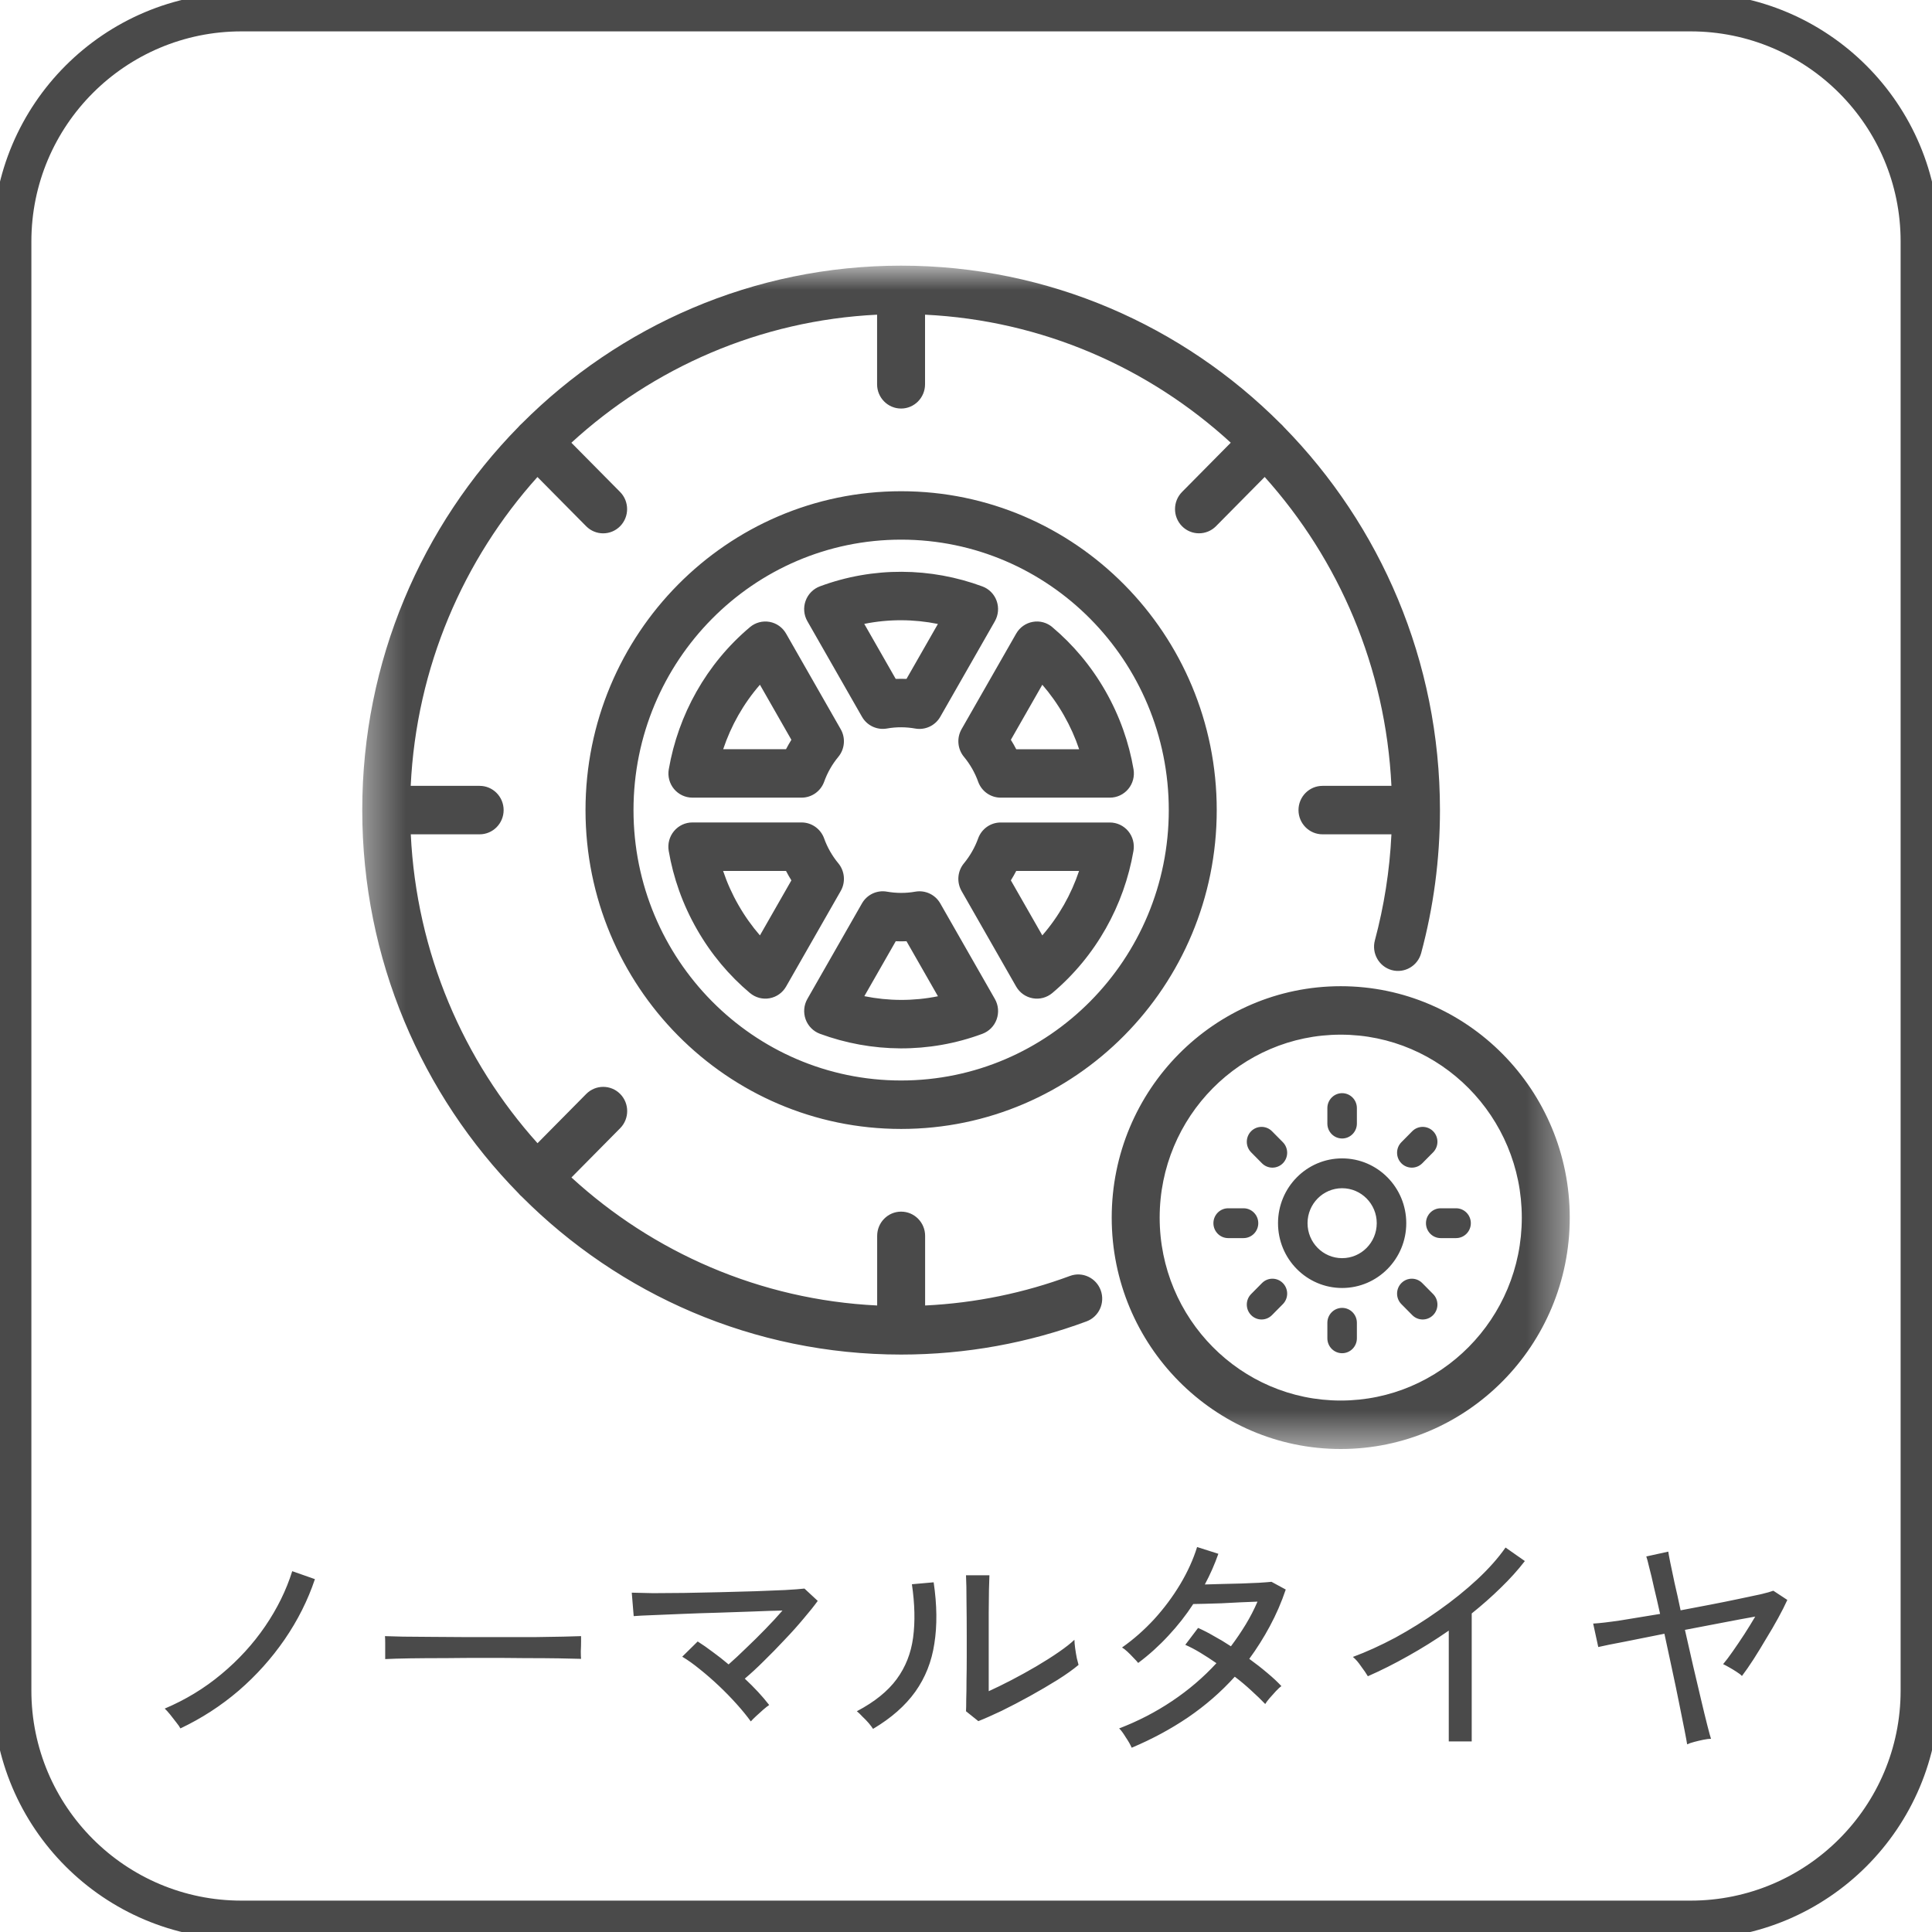 <svg width="50" height="50" viewBox="0 0 50 50" fill="none" xmlns="http://www.w3.org/2000/svg">
<g clip-path="url(#clip0_1208_6143)">
<path d="M43.75 0.312H6.25C2.971 0.312 0.312 2.971 0.312 6.25V43.75C0.312 47.029 2.971 49.688 6.25 49.688H43.75C47.029 49.688 49.688 47.029 49.688 43.75V6.25C49.688 2.971 47.029 0.312 43.75 0.312Z" stroke="#4A4A4A"/>
<path d="M4.669 44.731C4.648 44.689 4.611 44.635 4.556 44.568C4.506 44.502 4.454 44.435 4.4 44.368C4.346 44.302 4.3 44.252 4.263 44.218C4.804 43.989 5.294 43.691 5.731 43.325C6.173 42.958 6.55 42.545 6.863 42.087C7.175 41.629 7.409 41.154 7.563 40.662L8.15 40.868C7.967 41.414 7.706 41.933 7.369 42.425C7.031 42.916 6.634 43.36 6.175 43.756C5.717 44.148 5.215 44.472 4.669 44.731ZM9.969 42.937C9.969 42.9 9.969 42.841 9.969 42.762C9.969 42.679 9.969 42.597 9.969 42.518C9.969 42.439 9.967 42.381 9.963 42.343C10.067 42.347 10.223 42.352 10.431 42.356C10.64 42.356 10.881 42.358 11.156 42.362C11.436 42.362 11.729 42.364 12.038 42.368C12.35 42.368 12.661 42.368 12.969 42.368C13.281 42.368 13.575 42.368 13.85 42.368C14.125 42.364 14.367 42.36 14.575 42.356C14.784 42.352 14.938 42.347 15.038 42.343C15.038 42.356 15.038 42.375 15.038 42.4C15.038 42.425 15.038 42.452 15.038 42.481C15.038 42.556 15.036 42.641 15.031 42.737C15.031 42.829 15.034 42.893 15.038 42.931C14.909 42.927 14.717 42.922 14.463 42.918C14.209 42.914 13.917 42.912 13.588 42.912C13.263 42.908 12.923 42.906 12.569 42.906C12.215 42.906 11.869 42.908 11.531 42.912C11.194 42.912 10.888 42.914 10.613 42.918C10.342 42.922 10.127 42.929 9.969 42.937ZM19.431 44.55C19.331 44.412 19.211 44.264 19.069 44.106C18.927 43.947 18.775 43.791 18.613 43.637C18.45 43.483 18.286 43.339 18.119 43.206C17.956 43.072 17.802 42.962 17.656 42.875L18.056 42.481C18.181 42.56 18.313 42.652 18.45 42.756C18.588 42.856 18.723 42.962 18.856 43.075C18.994 42.954 19.144 42.814 19.306 42.656C19.473 42.498 19.64 42.333 19.806 42.162C19.973 41.991 20.121 41.831 20.25 41.681C20.025 41.685 19.767 41.693 19.475 41.706C19.183 41.714 18.879 41.725 18.563 41.737C18.25 41.745 17.948 41.756 17.656 41.768C17.369 41.781 17.113 41.791 16.888 41.8C16.667 41.808 16.504 41.816 16.4 41.825L16.35 41.218C16.479 41.222 16.663 41.227 16.9 41.231C17.142 41.231 17.411 41.229 17.706 41.225C18.006 41.22 18.315 41.214 18.631 41.206C18.948 41.197 19.252 41.189 19.544 41.181C19.84 41.168 20.098 41.158 20.319 41.15C20.544 41.137 20.711 41.125 20.819 41.112L21.163 41.431C21.067 41.564 20.944 41.718 20.794 41.893C20.648 42.068 20.486 42.25 20.306 42.437C20.131 42.625 19.954 42.806 19.775 42.981C19.6 43.156 19.433 43.31 19.275 43.443C19.525 43.677 19.736 43.904 19.906 44.125C19.869 44.15 19.819 44.189 19.756 44.243C19.694 44.297 19.631 44.354 19.569 44.412C19.511 44.466 19.465 44.512 19.431 44.55ZM25.319 44.543L25 44.287C25.004 44.229 25.006 44.129 25.006 43.987C25.011 43.841 25.013 43.675 25.013 43.487C25.017 43.295 25.019 43.097 25.019 42.893C25.019 42.689 25.019 42.5 25.019 42.325C25.019 42.029 25.017 41.737 25.013 41.45C25.013 41.162 25.009 40.935 25 40.768H25.606C25.602 40.848 25.598 40.977 25.594 41.156C25.594 41.331 25.592 41.523 25.588 41.731C25.588 41.935 25.588 42.125 25.588 42.3V43.768C25.763 43.689 25.959 43.593 26.175 43.481C26.392 43.368 26.606 43.25 26.819 43.125C27.031 43 27.225 42.877 27.4 42.756C27.575 42.635 27.711 42.529 27.806 42.437C27.806 42.491 27.813 42.564 27.825 42.656C27.838 42.748 27.852 42.835 27.869 42.918C27.89 42.998 27.904 43.054 27.913 43.087C27.775 43.204 27.594 43.333 27.369 43.475C27.148 43.612 26.911 43.752 26.656 43.893C26.406 44.031 26.163 44.158 25.925 44.275C25.688 44.387 25.486 44.477 25.319 44.543ZM22.594 44.743C22.569 44.702 22.531 44.652 22.481 44.593C22.431 44.535 22.377 44.479 22.319 44.425C22.265 44.366 22.217 44.32 22.175 44.287C22.634 44.045 22.977 43.768 23.206 43.456C23.436 43.143 23.577 42.785 23.631 42.381C23.686 41.972 23.675 41.512 23.6 41L24.163 40.95C24.25 41.537 24.256 42.066 24.181 42.537C24.111 43.004 23.946 43.418 23.688 43.781C23.429 44.143 23.065 44.464 22.594 44.743ZM29.288 45.231C29.254 45.152 29.202 45.06 29.131 44.956C29.065 44.847 29.009 44.773 28.963 44.731C29.446 44.547 29.902 44.312 30.331 44.025C30.761 43.737 31.144 43.41 31.481 43.043C31.344 42.948 31.206 42.858 31.069 42.775C30.931 42.691 30.8 42.623 30.675 42.568L31.006 42.131C31.14 42.189 31.277 42.26 31.419 42.343C31.565 42.422 31.711 42.51 31.856 42.606C31.994 42.422 32.121 42.235 32.238 42.043C32.354 41.852 32.456 41.654 32.544 41.45C32.411 41.454 32.263 41.46 32.1 41.468C31.938 41.477 31.775 41.485 31.613 41.493C31.454 41.498 31.308 41.502 31.175 41.506C31.046 41.51 30.948 41.512 30.881 41.512C30.694 41.8 30.479 42.073 30.238 42.331C30 42.589 29.74 42.825 29.456 43.037C29.427 43 29.386 42.954 29.331 42.9C29.281 42.845 29.229 42.793 29.175 42.743C29.121 42.693 29.075 42.658 29.038 42.637C29.334 42.429 29.611 42.185 29.869 41.906C30.127 41.623 30.352 41.32 30.544 41C30.736 40.679 30.881 40.358 30.981 40.037L31.531 40.212C31.436 40.483 31.319 40.748 31.181 41.006C31.319 41.002 31.471 40.998 31.638 40.993C31.804 40.989 31.969 40.985 32.131 40.981C32.298 40.972 32.448 40.966 32.581 40.962C32.719 40.954 32.827 40.945 32.906 40.937L33.275 41.137C33.163 41.47 33.025 41.787 32.863 42.087C32.704 42.383 32.527 42.664 32.331 42.931C32.498 43.052 32.652 43.172 32.794 43.293C32.94 43.414 33.063 43.529 33.163 43.637C33.125 43.662 33.077 43.706 33.019 43.768C32.965 43.827 32.911 43.887 32.856 43.95C32.806 44.008 32.769 44.058 32.744 44.1C32.64 43.991 32.521 43.877 32.388 43.756C32.254 43.631 32.111 43.51 31.956 43.393C31.602 43.785 31.2 44.135 30.75 44.443C30.3 44.748 29.813 45.01 29.288 45.231ZM37.494 45.068V42.2C37.152 42.437 36.802 42.656 36.444 42.856C36.09 43.056 35.742 43.231 35.4 43.381C35.358 43.31 35.3 43.225 35.225 43.125C35.154 43.02 35.084 42.939 35.013 42.881C35.363 42.752 35.729 42.585 36.113 42.381C36.496 42.172 36.869 41.939 37.231 41.681C37.598 41.422 37.931 41.154 38.231 40.875C38.531 40.595 38.775 40.32 38.963 40.05L39.463 40.4C39.283 40.633 39.075 40.864 38.838 41.093C38.604 41.322 38.354 41.543 38.088 41.756V45.068H37.494ZM43.663 45.143C43.654 45.081 43.631 44.956 43.594 44.768C43.556 44.581 43.511 44.352 43.456 44.081C43.402 43.81 43.342 43.52 43.275 43.212C43.209 42.9 43.142 42.589 43.075 42.281C42.7 42.356 42.356 42.425 42.044 42.487C41.736 42.545 41.508 42.591 41.363 42.625L41.231 42.018C41.386 42.01 41.619 41.983 41.931 41.937C42.244 41.887 42.588 41.831 42.963 41.768C42.908 41.518 42.856 41.291 42.806 41.087C42.761 40.879 42.719 40.704 42.681 40.562C42.648 40.42 42.623 40.327 42.606 40.281L43.175 40.156C43.179 40.193 43.196 40.285 43.225 40.431C43.254 40.572 43.292 40.752 43.338 40.968C43.388 41.181 43.44 41.416 43.494 41.675C43.761 41.625 44.023 41.575 44.281 41.525C44.54 41.475 44.777 41.427 44.994 41.381C45.215 41.335 45.402 41.295 45.556 41.262C45.715 41.225 45.827 41.193 45.894 41.168L46.256 41.406C46.194 41.543 46.115 41.7 46.019 41.875C45.923 42.05 45.819 42.229 45.706 42.412C45.598 42.595 45.49 42.773 45.381 42.943C45.273 43.11 45.173 43.254 45.081 43.375C45.056 43.345 45.011 43.31 44.944 43.268C44.881 43.227 44.817 43.187 44.75 43.15C44.684 43.112 44.631 43.085 44.594 43.068C44.665 42.985 44.748 42.875 44.844 42.737C44.94 42.6 45.04 42.452 45.144 42.293C45.248 42.131 45.342 41.979 45.425 41.837C45.188 41.879 44.908 41.931 44.588 41.993C44.267 42.056 43.94 42.118 43.606 42.181C43.677 42.493 43.748 42.806 43.819 43.118C43.894 43.431 43.963 43.722 44.025 43.993C44.088 44.26 44.142 44.483 44.188 44.662C44.233 44.841 44.265 44.954 44.281 45C44.231 45 44.165 45.008 44.081 45.025C44.002 45.041 43.923 45.06 43.844 45.081C43.765 45.102 43.704 45.123 43.663 45.143Z" fill="#4A4A4A"/>
<mask id="mask0_1208_6143" style="mask-type:luminance" maskUnits="userSpaceOnUse" x="9" y="6" width="32" height="32">
<path d="M40.625 6.875H9.375V37.5H40.625V6.875Z" fill="white"/>
</mask>
<g mask="url(#mask0_1208_6143)">
<path fill-rule="evenodd" clip-rule="evenodd" d="M9.375 20.965C9.375 17.098 10.92 13.594 13.419 11.047C13.432 11.031 13.445 11.016 13.46 11.002C13.474 10.987 13.489 10.974 13.504 10.961C16.025 8.436 19.494 6.875 23.321 6.875C27.148 6.875 30.617 8.436 33.138 10.961C33.153 10.973 33.168 10.987 33.182 11.002C33.196 11.016 33.21 11.031 33.222 11.047C35.721 13.594 37.266 17.098 37.266 20.965C37.266 22.245 37.097 23.485 36.78 24.665C36.69 24.999 36.349 25.196 36.018 25.106C35.688 25.015 35.492 24.67 35.582 24.336C35.818 23.455 35.965 22.537 36.01 21.592H34.226C33.883 21.592 33.605 21.311 33.605 20.965C33.605 20.619 33.883 20.338 34.226 20.338H36.01C35.863 17.268 34.647 14.479 32.73 12.344L31.469 13.619C31.227 13.863 30.833 13.863 30.591 13.619C30.349 13.374 30.349 12.977 30.591 12.732L31.852 11.457C29.739 9.52 26.979 8.292 23.94 8.144V9.946C23.94 10.292 23.662 10.573 23.32 10.573C22.977 10.573 22.699 10.292 22.699 9.946V8.144C19.66 8.292 16.9 9.521 14.787 11.458L16.048 12.732C16.29 12.977 16.29 13.374 16.048 13.619C15.806 13.864 15.413 13.864 15.17 13.619L13.909 12.345C11.992 14.479 10.776 17.268 10.629 20.338H12.413C12.756 20.338 13.034 20.619 13.034 20.965C13.034 21.311 12.756 21.592 12.413 21.592H10.631C10.778 24.662 11.994 27.451 13.911 29.586L15.172 28.311C15.414 28.067 15.808 28.067 16.05 28.311C16.292 28.556 16.292 28.953 16.05 29.198L14.789 30.473C16.901 32.409 19.662 33.638 22.701 33.786V31.984C22.701 31.638 22.979 31.357 23.321 31.357C23.664 31.357 23.942 31.638 23.942 31.984V33.786C25.253 33.723 26.513 33.458 27.691 33.021C28.012 32.902 28.369 33.069 28.487 33.394C28.605 33.719 28.44 34.079 28.118 34.198C26.622 34.753 25.006 35.056 23.321 35.056C19.494 35.056 16.025 33.495 13.505 30.97C13.489 30.957 13.475 30.944 13.46 30.929C13.446 30.914 13.433 30.899 13.42 30.884C10.92 28.336 9.375 24.831 9.375 20.965ZM23.321 12.713C27.829 12.713 31.489 16.41 31.489 20.965C31.489 25.519 27.829 29.217 23.321 29.217C18.813 29.217 15.153 25.52 15.153 20.965C15.153 16.41 18.813 12.713 23.321 12.713ZM23.321 13.966C19.498 13.966 16.395 17.102 16.395 20.965C16.395 24.827 19.498 27.963 23.321 27.963C27.144 27.963 30.248 24.827 30.248 20.965C30.248 17.102 27.144 13.966 23.321 13.966ZM17.308 19.909C17.552 18.5 18.276 17.184 19.409 16.23C19.55 16.111 19.735 16.062 19.916 16.094C20.096 16.126 20.253 16.238 20.344 16.398L21.757 18.871C21.888 19.099 21.863 19.385 21.696 19.587C21.536 19.78 21.412 19.999 21.329 20.231C21.239 20.479 21.006 20.643 20.745 20.643H17.919C17.736 20.643 17.562 20.561 17.444 20.42C17.326 20.278 17.276 20.091 17.308 19.908L17.308 19.909ZM18.716 19.389H20.342C20.385 19.306 20.432 19.225 20.481 19.146L19.667 17.721C19.239 18.213 18.919 18.782 18.716 19.389ZM25.424 26.755C24.039 27.27 22.549 27.245 21.219 26.754C21.047 26.69 20.912 26.553 20.849 26.379C20.787 26.205 20.803 26.012 20.895 25.852L22.308 23.379C22.439 23.151 22.697 23.03 22.954 23.076C23.195 23.118 23.444 23.12 23.689 23.076C23.946 23.031 24.204 23.152 24.334 23.38L25.747 25.853C25.839 26.013 25.856 26.206 25.793 26.381C25.731 26.555 25.595 26.691 25.424 26.755ZM24.274 25.783L23.46 24.359C23.367 24.363 23.275 24.363 23.182 24.359L22.369 25.781C22.991 25.907 23.639 25.912 24.274 25.783ZM21.218 15.175C22.602 14.66 24.093 14.684 25.422 15.176C25.595 15.239 25.73 15.376 25.793 15.55C25.855 15.725 25.838 15.918 25.747 16.078L24.334 18.551C24.203 18.779 23.945 18.9 23.688 18.855C23.447 18.812 23.198 18.81 22.953 18.854C22.696 18.899 22.438 18.778 22.308 18.55L20.895 16.077C20.803 15.917 20.786 15.724 20.849 15.55C20.911 15.376 21.047 15.239 21.218 15.175ZM22.367 16.146L23.181 17.57C23.275 17.567 23.367 17.567 23.46 17.57L24.273 16.148C23.651 16.022 23.003 16.018 22.367 16.146ZM29.334 22.021C29.091 23.43 28.366 24.745 27.233 25.7C27.092 25.818 26.907 25.868 26.727 25.835C26.546 25.803 26.39 25.692 26.298 25.532L24.885 23.059C24.755 22.83 24.779 22.544 24.947 22.342C25.106 22.149 25.23 21.931 25.314 21.699C25.403 21.451 25.636 21.286 25.897 21.286H28.723C28.906 21.286 29.08 21.368 29.198 21.509C29.316 21.651 29.365 21.838 29.334 22.021ZM27.926 22.54H26.3C26.257 22.623 26.21 22.705 26.161 22.784L26.975 24.208C27.402 23.716 27.723 23.147 27.926 22.54ZM27.233 16.23C27.77 16.682 28.238 17.235 28.607 17.881C28.976 18.527 29.217 19.214 29.336 19.909C29.367 20.092 29.317 20.279 29.199 20.42C29.081 20.561 28.908 20.643 28.725 20.643H25.898C25.637 20.643 25.404 20.479 25.315 20.232C25.274 20.116 25.221 20.003 25.159 19.893C25.096 19.783 25.025 19.681 24.947 19.587C24.78 19.385 24.755 19.099 24.885 18.871L26.299 16.397C26.391 16.237 26.547 16.126 26.728 16.094C26.908 16.061 27.093 16.111 27.234 16.23H27.233ZM26.975 17.721L26.161 19.146C26.185 19.185 26.209 19.225 26.233 19.266C26.256 19.307 26.279 19.348 26.3 19.39H27.928C27.827 19.089 27.695 18.794 27.532 18.509C27.369 18.223 27.182 17.96 26.975 17.721ZM19.409 25.7C18.872 25.248 18.404 24.695 18.035 24.048C17.665 23.402 17.425 22.715 17.306 22.02C17.275 21.837 17.325 21.651 17.443 21.509C17.561 21.367 17.735 21.285 17.918 21.285H20.745C21.005 21.285 21.238 21.45 21.328 21.697C21.369 21.813 21.421 21.926 21.484 22.036C21.547 22.146 21.618 22.248 21.696 22.342C21.863 22.544 21.888 22.83 21.758 23.058L20.344 25.532C20.253 25.692 20.096 25.803 19.916 25.835C19.735 25.868 19.55 25.818 19.409 25.699L19.409 25.7ZM19.667 24.208L20.481 22.784C20.456 22.744 20.433 22.704 20.409 22.663C20.386 22.622 20.363 22.581 20.342 22.54H18.714C18.815 22.841 18.946 23.136 19.11 23.421C19.273 23.707 19.46 23.969 19.667 24.208ZM34.698 25.523C37.969 25.523 40.625 28.207 40.625 31.512C40.625 34.817 37.969 37.5 34.698 37.5C31.427 37.5 28.771 34.817 28.771 31.512C28.771 28.207 31.427 25.523 34.698 25.523ZM34.698 26.777C32.112 26.777 30.012 28.899 30.012 31.512C30.012 34.125 32.112 36.246 34.698 36.246C37.284 36.246 39.384 34.125 39.384 31.512C39.384 28.899 37.284 26.777 34.698 26.777ZM34.352 28.677C34.352 28.464 34.524 28.291 34.734 28.291C34.945 28.291 35.116 28.464 35.116 28.677V29.078C35.116 29.291 34.945 29.464 34.734 29.464C34.523 29.464 34.352 29.291 34.352 29.078V28.677ZM34.352 34.234C34.352 34.02 34.524 33.848 34.734 33.848C34.945 33.848 35.116 34.02 35.116 34.234V34.635C35.116 34.848 34.945 35.021 34.734 35.021C34.523 35.021 34.352 34.848 34.352 34.635V34.234ZM34.734 29.979C35.65 29.979 36.394 30.73 36.394 31.656C36.394 32.582 35.65 33.333 34.734 33.333C33.818 33.333 33.075 32.582 33.075 31.656C33.075 30.73 33.818 29.979 34.734 29.979ZM34.734 30.751C34.24 30.751 33.839 31.156 33.839 31.656C33.839 32.156 34.239 32.561 34.734 32.561C35.229 32.561 35.63 32.156 35.63 31.656C35.63 31.156 35.228 30.751 34.734 30.751ZM32.182 31.27C32.393 31.27 32.564 31.443 32.564 31.656C32.564 31.869 32.393 32.042 32.182 32.042H31.785C31.574 32.042 31.403 31.869 31.403 31.656C31.403 31.443 31.574 31.27 31.785 31.27H32.182ZM37.683 31.27C37.894 31.27 38.065 31.443 38.065 31.656C38.065 31.869 37.894 32.042 37.683 32.042H37.285C37.074 32.042 36.904 31.869 36.904 31.656C36.904 31.443 37.074 31.27 37.285 31.27H37.683ZM33.2 29.56C33.349 29.711 33.349 29.955 33.2 30.106C33.051 30.256 32.809 30.256 32.66 30.106L32.379 29.822C32.23 29.671 32.23 29.427 32.379 29.276C32.528 29.126 32.77 29.126 32.919 29.276L33.2 29.56ZM32.66 33.206C32.809 33.055 33.051 33.055 33.2 33.206C33.349 33.356 33.349 33.601 33.2 33.751L32.919 34.035C32.77 34.186 32.528 34.186 32.379 34.035C32.23 33.885 32.23 33.64 32.379 33.49L32.66 33.206ZM36.549 29.276C36.698 29.126 36.94 29.126 37.089 29.276C37.238 29.427 37.238 29.671 37.089 29.822L36.808 30.106C36.659 30.256 36.417 30.256 36.268 30.106C36.119 29.955 36.119 29.711 36.268 29.56L36.549 29.276ZM37.089 33.49C37.238 33.64 37.238 33.885 37.089 34.035C36.94 34.186 36.698 34.186 36.549 34.035L36.268 33.751C36.119 33.601 36.119 33.356 36.268 33.206C36.417 33.055 36.659 33.055 36.808 33.206L37.089 33.49Z" fill="#4A4A4A"/>
</g>
</g>
<defs>
<clipPath id="clip0_1208_6143">
<rect width="50" height="50" fill="white"/>
</clipPath>
</defs>
</svg>
